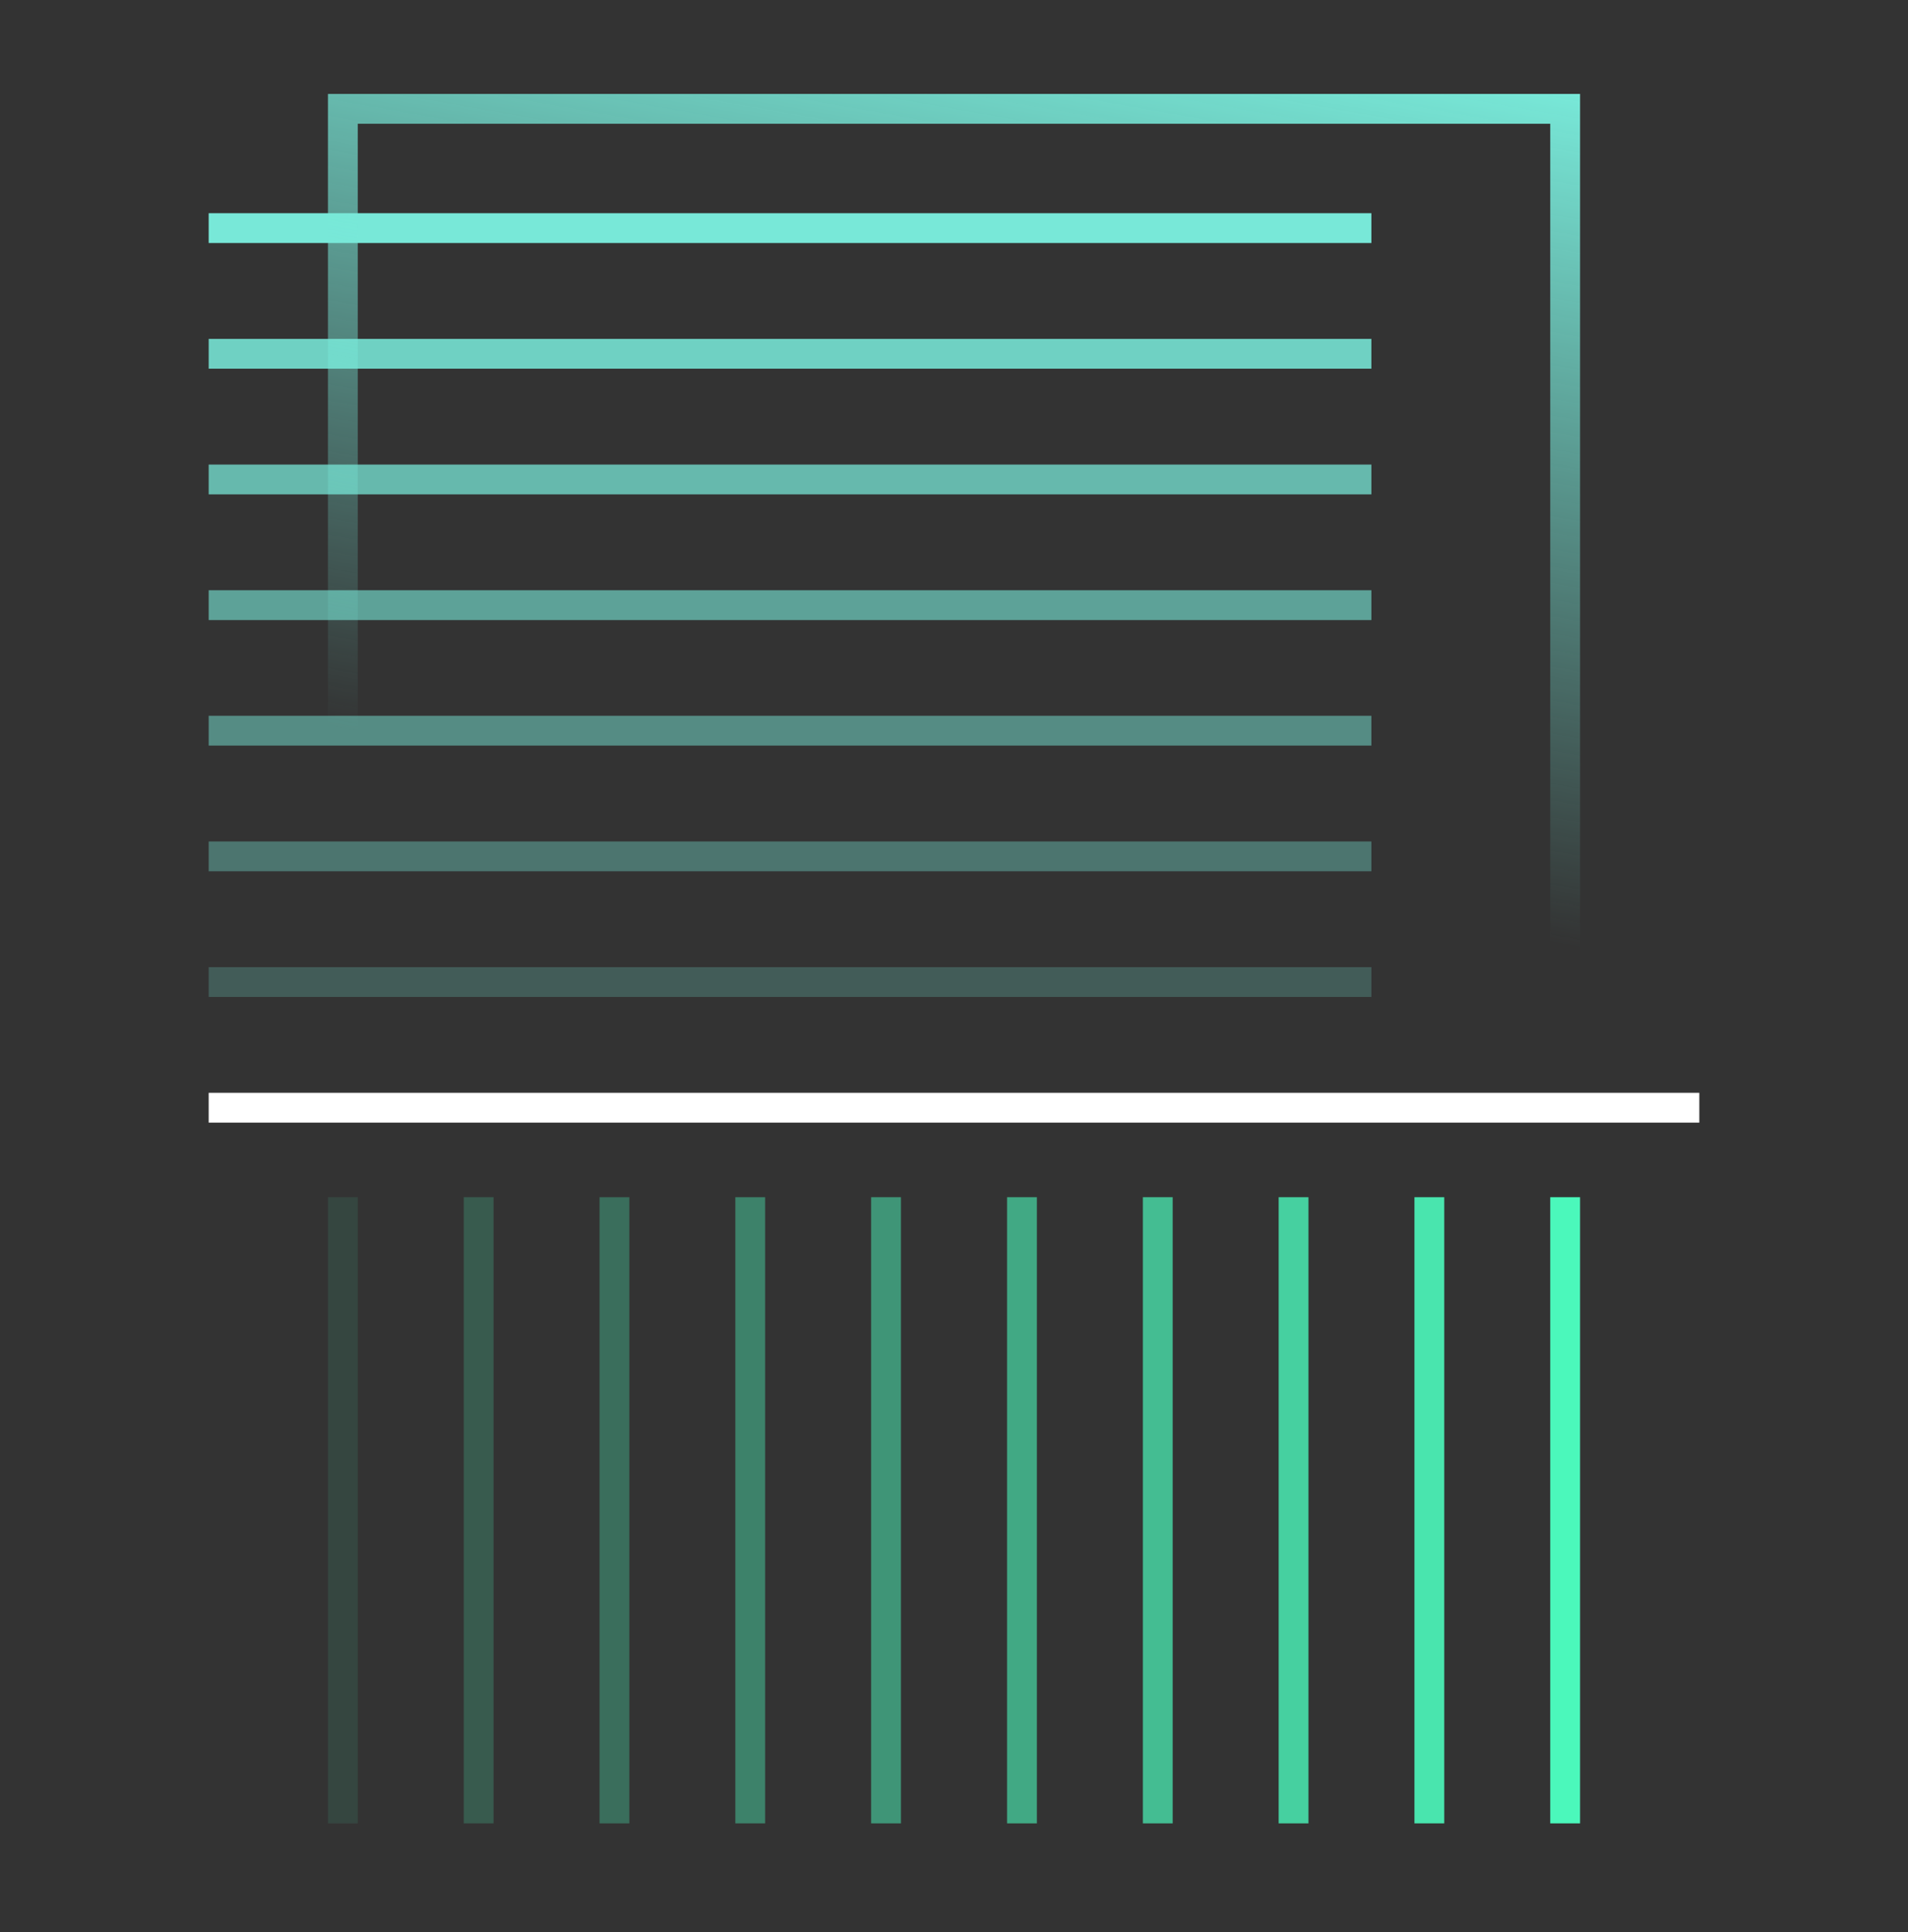 <svg width="80" height="81" viewBox="0 0 80 81" fill="none" xmlns="http://www.w3.org/2000/svg">
<rect x="0" y="0" width="80" height="81" fill="#333333" stroke="none"/>
<g clip-path="url(#clip0_9341_994)">
<path d="M66.25 50.188H65V76.438H66.25V50.188Z" fill="#4BF8BB"/>
<g opacity="0.9">
<path d="M60.556 50.188H59.306V76.438H60.556V50.188Z" fill="#4BF8BB"/>
</g>
<g opacity="0.8">
<path d="M54.862 50.188H53.612V76.438H54.862V50.188Z" fill="#4BF8BB"/>
</g>
<g opacity="0.7">
<path d="M49.169 50.188H47.919V76.438H49.169V50.188Z" fill="#4BF8BB"/>
</g>
<g opacity="0.6">
<path d="M43.475 50.188H42.225V76.438H43.475V50.188Z" fill="#4BF8BB"/>
</g>
<g opacity="0.5">
<path d="M37.775 50.188H36.525V76.438H37.775V50.188Z" fill="#4BF8BB"/>
</g>
<g opacity="0.4">
<path d="M32.081 50.188H30.831V76.438H32.081V50.188Z" fill="#4BF8BB"/>
</g>
<g opacity="0.3">
<path d="M26.388 50.188H25.138V76.438H26.388V50.188Z" fill="#4BF8BB"/>
</g>
<g opacity="0.2">
<path d="M20.694 50.188H19.444V76.438H20.694V50.188Z" fill="#4BF8BB"/>
</g>
<g opacity="0.1">
<path d="M15 50.188H13.75V76.438H15V50.188Z" fill="#4BF8BB"/>
</g>
<path d="M71.25 45.812H8.75V47.062H71.25V45.812Z" fill="white"/>
<path d="M57.5 8.938H8.75V10.188H57.5V8.938Z" fill="#78E8D8"/>
<g opacity="0.87">
<path d="M57.5 14.206H8.75V15.456H57.5V14.206Z" fill="#78E8D8"/>
</g>
<g opacity="0.74">
<path d="M57.5 19.475H8.75V20.725H57.5V19.475Z" fill="#78E8D8"/>
</g>
<g opacity="0.61">
<path d="M57.5 24.744H8.75V25.994H57.5V24.744Z" fill="#78E8D8"/>
</g>
<g opacity="0.49">
<path d="M57.5 30.006H8.75V31.256H57.5V30.006Z" fill="#78E8D8"/>
</g>
<g opacity="0.36">
<path d="M57.5 35.275H8.75V36.525H57.5V35.275Z" fill="#78E8D8"/>
</g>
<g opacity="0.23">
<path d="M57.5 40.544H8.75V41.794H57.5V40.544Z" fill="#78E8D8"/>
</g>
<path d="M66.25 42.062H65V5.188H15V41.794H13.75V3.938H66.25V42.062Z" fill="url(#paint0_linear_9341_994)"/>
</g>
<defs>
<linearGradient id="paint0_linear_9341_994" x1="35.994" y1="45.719" x2="44.05" y2="0.025" gradientUnits="userSpaceOnUse">
<stop offset="0.18" stop-color="#78E8D8" stop-opacity="0"/>
<stop offset="0.24" stop-color="#78E8D8" stop-opacity="0"/>
<stop offset="1" stop-color="#78E8D8"/>
</linearGradient>
<clipPath id="clip0_9341_994">
<rect width="80" height="80" fill="white" transform="translate(0 0.188)"/>
</clipPath>
</defs>
</svg>
